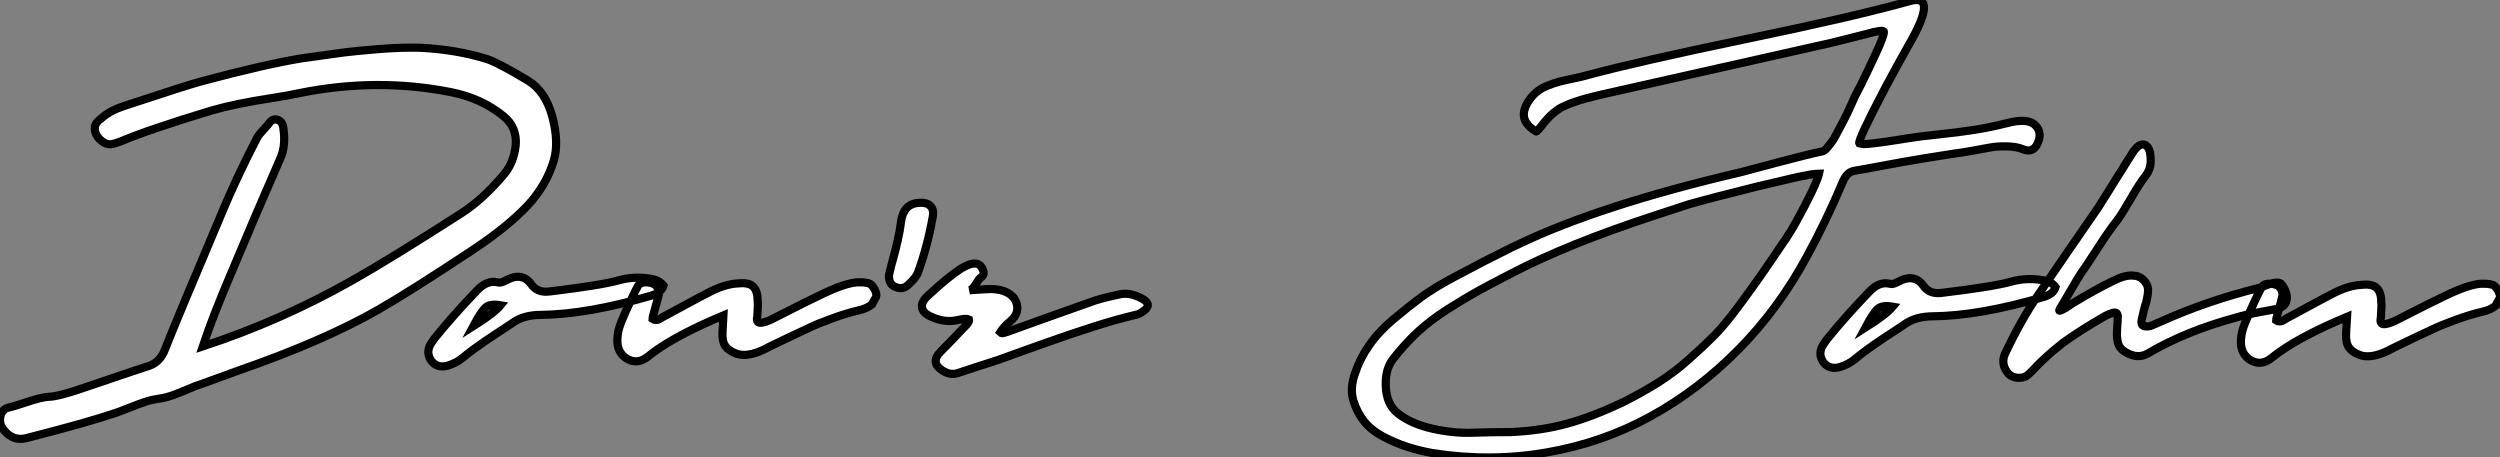 <?xml version="1.0" standalone="no"?>
<svg xmlns="http://www.w3.org/2000/svg" viewBox="-1.099 -9.31 306.014 55.999"><rect x="-1.099" y="-9.31" width="306.014" height="55.999" fill="#808080" stroke="none"/><path d="M64.68-42.39L64.68-42.39Q66.81-41.10 67.65-37.97Q68.49-34.83 67.82-32.59L67.82-32.59Q66.92-29.57 64.57-27.05L64.57-27.05Q62.10-24.47 58.07-21.78L58.07-21.78Q50.23-16.58 46.31-14.34L46.31-14.34Q39.65-10.53 29.18-6.89L29.18-6.89Q28.45-6.61 26.96-6.08Q25.48-5.54 24.70-5.26L24.70-5.26Q24.14-5.10 23.10-4.65Q22.06-4.20 21.20-3.89Q20.33-3.58 19.54-3.47L19.54-3.47Q18.70-3.36 17.92-3.11Q17.14-2.86 15.93-2.38Q14.73-1.90 14.39-1.79L14.39-1.79Q11.03-0.62 3.36 1.34L3.36 1.34Q1.74 1.79 0.62 0.50L0.62 0.50Q-0.11-0.28 0.08-1.26Q0.28-2.24 1.23-2.41L1.23-2.41Q1.74-2.52 3.42-3.08Q5.10-3.64 6.05-3.70L6.05-3.70Q6.89-3.70 9.18-4.42L9.18-4.42Q10.19-4.76 13.33-5.82Q16.46-6.89 18.20-7.45L18.20-7.45Q19.66-7.90 20.27-9.58L20.27-9.58Q21.56-12.88 27.27-26.38L27.27-26.38Q28.95-30.41 31.42-35.22L31.42-35.22Q31.58-35.56 31.86-35.90Q32.14-36.23 32.48-36.60Q32.82-36.96 32.98-37.18L32.98-37.18Q33.43-37.80 34.02-37.60Q34.61-37.41 34.72-36.62L34.72-36.62Q35.06-34.38 34.33-32.82L34.33-32.82Q31.19-25.65 28.62-19.49L28.62-19.49Q26.10-13.61 24.86-9.86L24.86-9.86Q34.38-12.99 43.01-17.86L43.01-17.86Q47.43-20.33 56.50-26.15L56.50-26.15Q59.14-27.83 61.77-30.97L61.77-30.97Q62.94-32.37 63.17-34.50L63.17-34.50Q63.34-36.68 61.71-38.02L61.71-38.02Q58.97-40.26 55.22-40.99L55.22-40.99Q46.20-42.78 36.74-40.88L36.74-40.88Q35.50-40.60 33.32-40.26Q31.14-39.93 29.34-39.56Q27.55-39.20 25.98-38.75L25.98-38.75Q18.20-36.40 14.78-34.94L14.78-34.94Q14.06-34.66 13.61-34.61L13.61-34.61Q13.05-34.55 12.46-35.03Q11.87-35.50 11.70-36.12L11.70-36.12Q11.65-36.29 11.65-36.43Q11.65-36.57 11.65-36.68Q11.65-36.79 11.70-36.93Q11.76-37.07 11.82-37.16Q11.87-37.24 11.98-37.38Q12.10-37.52 12.15-37.55Q12.21-37.58 12.38-37.72Q12.54-37.86 12.54-37.86L12.54-37.86Q13.55-38.75 15.29-39.31L15.29-39.31Q23.24-41.94 24.81-42.34L24.81-42.34Q32.54-44.41 37.07-45.14L37.07-45.14Q40.60-45.64 42.11-45.84Q43.62-46.03 46.42-46.26Q49.22-46.48 51.46-46.42L51.46-46.42Q55.94-46.20 59.70-45.02L59.70-45.02Q61.15-44.52 64.68-42.39ZM79.69-18.14L79.69-18.14Q80.75-17.98 81.26-17.30L81.26-17.30Q81.03-16.46 79.74-16.07L79.74-16.07Q71.90-13.78 66.25-13.72L66.25-13.72Q64.06-13.72 62.66-12.66L62.66-12.66Q62.38-12.49 60.12-10.98Q57.85-9.46 56.73-8.51L56.73-8.51Q55.94-7.84 54.82-7.50L54.82-7.50Q53.59-7.17 52.86-8.06L52.86-8.06Q52.14-9.07 52.75-10.14L52.75-10.14Q53.03-10.53 53.20-10.81L53.20-10.81Q55.50-13.66 58.46-16.74L58.46-16.74Q59.70-18.03 60.98-17.70L60.98-17.70Q61.21-17.64 61.40-17.70Q61.60-17.75 61.99-17.95Q62.38-18.14 62.38-18.14L62.38-18.14Q64.06-18.87 65.07-17.47L65.07-17.47Q65.80-16.41 67.26-16.58L67.26-16.58Q73.75-17.36 75.88-17.98L75.88-17.98Q77.73-18.48 79.69-18.14ZM57.96-12.32L57.96-12.32Q60.54-13.94 61.32-14.90L61.32-14.90Q60.09-15.12 59.53-14.67Q58.97-14.22 57.96-12.32ZM107.07-16.91L107.07-16.91Q107.24-16.58 107.30-16.32Q107.35-16.07 107.27-15.90Q107.18-15.74 107.02-15.46Q106.85-15.18 106.79-15.01L106.79-15.01Q106.12-14.50 105.28-14.31Q104.44-14.11 103.60-13.86Q102.76-13.61 101.78-13.24Q100.80-12.88 100.18-12.63Q99.57-12.38 98.45-11.84Q97.33-11.31 96.91-11.12Q96.49-10.92 95.20-10.30Q93.91-9.69 93.63-9.52L93.63-9.52Q91.56-8.51 90.22-8.96L90.22-8.96Q89.26-9.30 88.84-9.88Q88.42-10.47 88.48-11.59L88.48-11.59Q88.48-11.70 88.59-13.66L88.59-13.66Q83.38-11.48 80.47-9.46L80.47-9.46Q79.91-9.07 79.35-8.62L79.35-8.62Q77.95-7.50 76.55-8.51L76.55-8.51Q75.38-9.41 75.66-11.26L75.66-11.26Q75.71-11.93 76.13-12.96Q76.55-14 77.28-15.54Q78.01-17.08 78.06-17.14L78.06-17.14Q78.40-17.92 79.69-17.64L79.69-17.64Q80.64-17.42 80.70-16.35L80.70-16.35Q80.70-16.13 80.30-14.78Q79.91-13.44 79.91-13.22L79.91-13.22Q80.08-13.10 80.28-13.10Q80.47-13.10 80.58-13.13Q80.70-13.16 80.92-13.30Q81.14-13.44 81.14-13.44L81.14-13.44Q82.10-13.94 83.94-14.95Q85.79-15.96 86.69-16.41L86.69-16.41Q88.76-17.53 90.50-17.58L90.50-17.58Q91.73-17.70 92.26-17.16Q92.79-16.63 92.79-15.34L92.79-15.34Q92.85-15.23 92.74-13.55L92.74-13.55Q92.62-13.05 92.79-12.88Q92.96-12.71 93.30-12.77Q93.63-12.82 93.94-12.94Q94.25-13.05 94.58-13.22L94.58-13.22Q99.06-15.51 100.86-16.35L100.86-16.35Q104.05-17.86 105.50-17.70L105.50-17.70Q105.62-17.70 105.73-17.70L105.73-17.70Q106.29-17.64 106.51-17.53Q106.74-17.42 107.07-16.91ZM112.62-27.44L112.62-27.44Q113.46-27.50 113.90-27.08Q114.35-26.66 114.24-25.87L114.24-25.87Q113.57-22.06 112.39-18.87L112.39-18.87Q112.17-18.26 111.16-17.36L111.16-17.36Q110.43-16.69 109.42-17.25L109.42-17.25Q108.81-17.64 108.86-18.59L108.86-18.59Q109.20-19.94 109.20-19.99L109.20-19.99Q110.10-23.18 110.32-25.03L110.32-25.03Q110.60-27.38 112.62-27.44ZM139.89-15.68L139.89-15.68Q141.18-14.95 139.89-14.11L139.89-14.11Q139.50-13.83 139.27-13.78L139.27-13.78Q136.64-13.16 133.84-12.26Q131.04-11.37 127.43-10.08Q123.82-8.79 122.14-8.18L122.14-8.18Q121.41-7.95 119.78-7.42Q118.16-6.89 117.32-6.61L117.32-6.61Q116.37-6.27 115.36-6.94L115.36-6.94Q113.90-7.90 115.14-9.18L115.14-9.18Q116.26-10.30 118.38-12.54L118.38-12.54Q118.72-12.94 118.66-13.16L118.66-13.16Q118.33-13.33 117.32-13.10L117.32-13.10Q115.70-12.71 114.02-13.50L114.02-13.50Q113.01-13.94 112.90-14.62Q112.78-15.29 113.62-16.07L113.62-16.07Q116.09-18.37 117.66-19.38L117.66-19.38Q118.61-19.94 119.11-19.99L119.11-19.99Q119.95-20.10 120.29-19.38L120.29-19.38Q120.68-18.65 120.06-18.26L120.06-18.26Q119.84-18.09 119.48-17.47Q119.11-16.86 118.72-16.74L118.72-16.74Q120.51-16.86 120.62-16.86L120.62-16.86Q121.97-16.97 122.92-16.63L122.92-16.63Q124.26-16.13 124.52-14.98Q124.77-13.83 123.70-12.94L123.70-12.94Q122.81-12.15 122.47-11.59L122.47-11.59Q122.58-11.48 122.72-11.48Q122.86-11.48 122.95-11.51Q123.03-11.54 123.17-11.59Q123.31-11.65 123.37-11.65L123.37-11.65Q127.34-13.10 133.39-15.23L133.39-15.23Q134.68-15.74 137.14-16.24L137.14-16.24Q138.38-16.52 139.89-15.68Z" fill="white" stroke="black" transform="translate(0 0) scale(1 1) translate(-1.14 42.955)"/><path d="M86.58-37.02L86.58-37.02Q87.36-36.18 86.80-34.92Q86.24-33.66 85.01-34.16L85.01-34.16Q84.22-34.50 83.05-34.52Q81.87-34.55 80.95-34.38Q80.02-34.22 78.65-33.96Q77.28-33.71 76.72-33.66L76.72-33.66Q74.87-33.38 72.80-33.04Q70.73-32.70 68.21-32.23Q65.69-31.75 64.34-31.53L64.34-31.53Q63.39-31.36 62.89-30.07L62.89-30.07Q60.93-25.42 58.52-21L58.52-21Q55.10-14.67 50.23-9.72Q45.36-4.76 39.48-1.51Q33.60 1.74 26.71 2.94Q19.82 4.14 12.71 3.02L12.71 3.02Q11.14 2.74 9.66 2.27Q8.18 1.79 6.69 1.01Q5.21 0.22 4.34-0.87Q3.47-1.96 3.02-3.44Q2.58-4.93 3.25-6.78L3.25-6.78Q3.81-8.51 4.96-10.16Q6.10-11.82 7.90-13.33Q9.69-14.84 11.28-16.02Q12.88-17.19 15.29-18.48Q17.70-19.77 19.01-20.44Q20.33-21.11 22.57-22.23L22.57-22.23Q22.96-22.40 23.18-22.51L23.18-22.51Q33.21-27.33 50.46-31.36L50.46-31.36Q51.24-31.58 55.08-32.59Q58.91-33.60 60.31-33.88L60.31-33.88Q60.48-33.88 60.68-34.02Q60.87-34.16 61.10-34.44Q61.32-34.72 61.54-35Q61.77-35.28 62.02-35.76Q62.27-36.23 62.47-36.60Q62.66-36.96 62.97-37.55Q63.28-38.14 63.48-38.56Q63.67-38.98 63.98-39.65Q64.29-40.32 64.46-40.71L64.46-40.71Q64.62-40.99 65.16-42.06Q65.69-43.12 66.11-44.02Q66.53-44.91 67.00-45.92Q67.48-46.93 67.73-47.63Q67.98-48.33 67.98-48.50L67.98-48.50Q67.98-48.55 67.93-48.61Q67.87-48.66 67.76-48.66Q67.65-48.66 67.56-48.66Q67.48-48.66 67.34-48.64Q67.20-48.61 67.09-48.58Q66.98-48.55 66.78-48.52Q66.58-48.50 66.47-48.44L66.47-48.44Q65.58-48.22 63.28-47.63Q60.98-47.04 59.86-46.82L59.86-46.82Q50.96-44.80 33.21-40.82L33.21-40.82Q29.85-40.04 28.34-39.20L28.34-39.20Q28.06-39.03 27.78-38.81Q27.50-38.58 27.30-38.42Q27.10-38.25 26.80-37.91Q26.49-37.58 26.40-37.46Q26.32-37.35 25.96-36.90Q25.59-36.46 25.54-36.46L25.54-36.46Q25.48-36.34 25.42-36.34Q25.37-36.34 25.31-36.40L25.31-36.40Q25.09-36.57 25.03-36.57L25.03-36.57Q24.58-36.90 24.42-37.13L24.42-37.13Q23.46-38.19 24.25-39.70L24.25-39.70Q24.70-40.49 25.31-41.05Q25.93-41.61 26.77-41.94Q27.61-42.28 28.28-42.45Q28.95-42.62 30.02-42.84Q31.08-43.06 31.64-43.23L31.64-43.23Q37.86-44.91 51.10-47.66Q64.34-50.40 71.12-52.30L71.12-52.30Q74.70-53.31 71.01-46.93L71.01-46.93Q69.55-44.35 68.15-41.72L68.15-41.72Q64.74-35.22 64.96-34.89L64.96-34.89Q65.24-34.83 65.49-34.80Q65.74-34.78 66.64-34.89Q67.54-35 68.12-35.08Q68.71-35.17 69.64-35.31Q70.56-35.45 70.84-35.50L70.84-35.50Q72.18-35.73 74.62-35.98Q77.06-36.23 79.02-36.54Q80.98-36.85 82.77-37.30L82.77-37.30Q82.82-37.30 82.99-37.35L82.99-37.35Q85.68-38.08 86.58-37.02ZM56.17-23.52L56.17-23.52Q56.90-24.58 58.35-27.38Q59.81-30.18 60.03-31.19L60.03-31.19Q59.86-31.19 59.67-31.16Q59.47-31.14 59.28-31.11Q59.08-31.08 59.02-31.08L59.02-31.08Q57.46-30.80 57.06-30.69L57.06-30.69L52.30-29.57Q46.87-28.22 44.13-27.44L44.13-27.44Q43.12-27.10 40.04-26.10L40.04-26.10Q29.23-22.57 22.29-18.93L22.29-18.93Q19.66-17.58 18.20-16.77Q16.74-15.96 14.62-14.62Q12.49-13.27 10.89-11.79Q9.30-10.30 7.95-8.57L7.95-8.57Q6.89-7.28 7-5.10Q7.11-2.91 8.46-1.85L8.46-1.85Q10.08-0.56 12.68 0.03Q15.29 0.62 17.64 0.53Q19.99 0.45 22.34 0.45L22.34 0.45Q26.10 0.28 29.23-0.59Q32.37-1.46 36.01-3.19L36.01-3.19Q38.36-4.37 40.32-5.60Q42.28-6.83 44.07-8.43Q45.86-10.02 47.15-11.31Q48.44-12.60 50.12-14.87Q51.80-17.14 52.78-18.54Q53.76-19.94 55.72-22.85L55.72-22.85Q56.06-23.30 56.17-23.52ZM87.42-18.14L87.42-18.14Q88.48-17.98 88.98-17.30L88.98-17.30Q88.76-16.46 87.47-16.07L87.47-16.07Q79.63-13.78 73.98-13.72L73.98-13.72Q71.79-13.72 70.39-12.66L70.39-12.66Q70.11-12.49 67.84-10.98Q65.58-9.46 64.46-8.51L64.46-8.51Q63.67-7.84 62.55-7.50L62.55-7.50Q61.32-7.17 60.59-8.06L60.59-8.06Q59.86-9.07 60.48-10.14L60.48-10.14Q60.76-10.53 60.93-10.81L60.93-10.81Q63.22-13.66 66.19-16.74L66.19-16.74Q67.42-18.03 68.71-17.70L68.71-17.70Q68.94-17.64 69.13-17.70Q69.33-17.75 69.72-17.95Q70.11-18.14 70.11-18.14L70.11-18.14Q71.79-18.87 72.80-17.47L72.80-17.47Q73.53-16.41 74.98-16.58L74.98-16.58Q81.48-17.36 83.61-17.98L83.61-17.98Q85.46-18.48 87.42-18.14ZM65.69-12.32L65.69-12.32Q68.26-13.94 69.05-14.90L69.05-14.90Q67.82-15.12 67.26-14.67Q66.70-14.22 65.69-12.32ZM116.70-17.58L116.70-17.58Q117.43-16.52 117.26-15.68Q117.10-14.84 115.98-14.62L115.98-14.62Q115.47-14.50 113.79-14.20Q112.11-13.89 111.22-13.61L111.22-13.61Q104.94-11.93 100.30-9.18L100.30-9.18Q99.06-8.46 97.61-9.30L97.61-9.30Q96.82-9.74 96.63-10.44Q96.43-11.14 96.52-12.26Q96.60-13.38 96.60-13.78L96.60-13.78Q96.54-14 96.49-14.06L96.49-14.06Q96.49-14.11 96.43-14.11L96.43-14.11Q96.21-14.34 95.09-13.78L95.09-13.78Q91.95-11.98 89.88-10.47L89.88-10.47Q88.59-9.46 87.53-8.46L87.53-8.46Q86.91-7.90 86.41-7.34L86.41-7.34Q85.62-6.50 85.34-6.38L85.34-6.38Q85.12-6.27 84.90-6.22L84.90-6.22Q83.66-6.05 83.05-6.89L83.05-6.89Q82.26-8.01 82.82-9.18L82.82-9.18Q84.78-13.33 86.86-16.35L86.86-16.35Q87.92-17.92 90.41-21.53Q92.90-25.14 94.25-27.10L94.25-27.10Q94.30-27.16 97.72-32.65L97.72-32.65Q98.00-33.10 98.50-33.88L98.50-33.88Q99.34-35.06 100.02-34.66L100.02-34.66Q100.63-34.27 100.63-32.76L100.63-32.76Q100.63-31.70 99.96-30.86L99.96-30.86Q99.29-30.02 98.22-28.17Q97.16-26.32 96.54-25.48L96.54-25.48Q95.76-24.53 94.50-22.60Q93.24-20.66 92.68-19.82L92.68-19.82Q92.18-19.15 91.67-18.31Q91.17-17.47 90.52-16.35Q89.88-15.23 89.49-14.62L89.49-14.62Q89.26-14.22 89.88-14.56L89.88-14.56Q90.16-14.67 90.78-15.12L90.78-15.12Q91.06-15.29 91.11-15.34L91.11-15.34Q93.91-17.02 95.98-18.03L95.98-18.03Q97.55-18.82 98.50-18.70L98.50-18.70Q99.18-18.70 99.71-18.20Q100.24-17.70 100.30-17.08L100.30-17.08Q100.35-16.58 100.07-15.40L100.07-15.40Q99.96-15.12 99.79-14.45Q99.62-13.78 99.57-13.50L99.57-13.50Q99.46-13.10 99.51-12.94L99.51-12.94Q99.51-12.71 99.65-12.60Q99.79-12.49 99.96-12.49Q100.13-12.49 100.32-12.49Q100.52-12.49 100.77-12.60Q101.02-12.71 101.16-12.77Q101.30-12.82 101.56-12.94Q101.81-13.05 101.81-13.05L101.81-13.05Q107.52-15.62 113.85-17.19L113.85-17.19Q114.18-17.30 114.72-17.50Q115.25-17.70 115.56-17.78Q115.86-17.86 116.20-17.84Q116.54-17.81 116.70-17.58ZM143.14-16.91L143.14-16.91Q143.30-16.58 143.36-16.32Q143.42-16.07 143.33-15.90Q143.25-15.74 143.08-15.46Q142.91-15.18 142.86-15.01L142.86-15.01Q142.18-14.50 141.34-14.31Q140.50-14.11 139.66-13.86Q138.82-13.61 137.84-13.24Q136.86-12.88 136.25-12.63Q135.63-12.38 134.51-11.84Q133.39-11.31 132.97-11.12Q132.55-10.92 131.26-10.30Q129.98-9.69 129.70-9.52L129.70-9.52Q127.62-8.51 126.28-8.96L126.28-8.96Q125.33-9.30 124.91-9.88Q124.49-10.47 124.54-11.59L124.54-11.59Q124.54-11.70 124.66-13.66L124.66-13.66Q119.45-11.48 116.54-9.46L116.54-9.46Q115.98-9.07 115.42-8.62L115.42-8.62Q114.02-7.50 112.62-8.51L112.62-8.51Q111.44-9.41 111.72-11.26L111.72-11.26Q111.78-11.93 112.20-12.96Q112.62-14 113.34-15.54Q114.07-17.08 114.13-17.14L114.13-17.14Q114.46-17.92 115.75-17.64L115.75-17.64Q116.70-17.42 116.76-16.35L116.76-16.35Q116.76-16.13 116.37-14.78Q115.98-13.44 115.98-13.22L115.98-13.22Q116.14-13.10 116.34-13.10Q116.54-13.10 116.65-13.13Q116.76-13.16 116.98-13.30Q117.21-13.44 117.21-13.44L117.21-13.44Q118.16-13.94 120.01-14.95Q121.86-15.96 122.75-16.41L122.75-16.41Q124.82-17.53 126.56-17.58L126.56-17.58Q127.79-17.70 128.32-17.16Q128.86-16.63 128.86-15.34L128.86-15.34Q128.91-15.23 128.80-13.55L128.80-13.55Q128.69-13.05 128.86-12.88Q129.02-12.71 129.36-12.77Q129.70-12.82 130.00-12.94Q130.31-13.05 130.65-13.22L130.65-13.22Q135.13-15.51 136.92-16.35L136.92-16.35Q140.11-17.86 141.57-17.70L141.57-17.70Q141.68-17.70 141.79-17.70L141.79-17.70Q142.35-17.64 142.58-17.53Q142.80-17.42 143.14-16.91Z" fill="white" stroke="black" transform="translate(161.952 0) scale(1 1) translate(-0.421 43.128)"/></svg>
